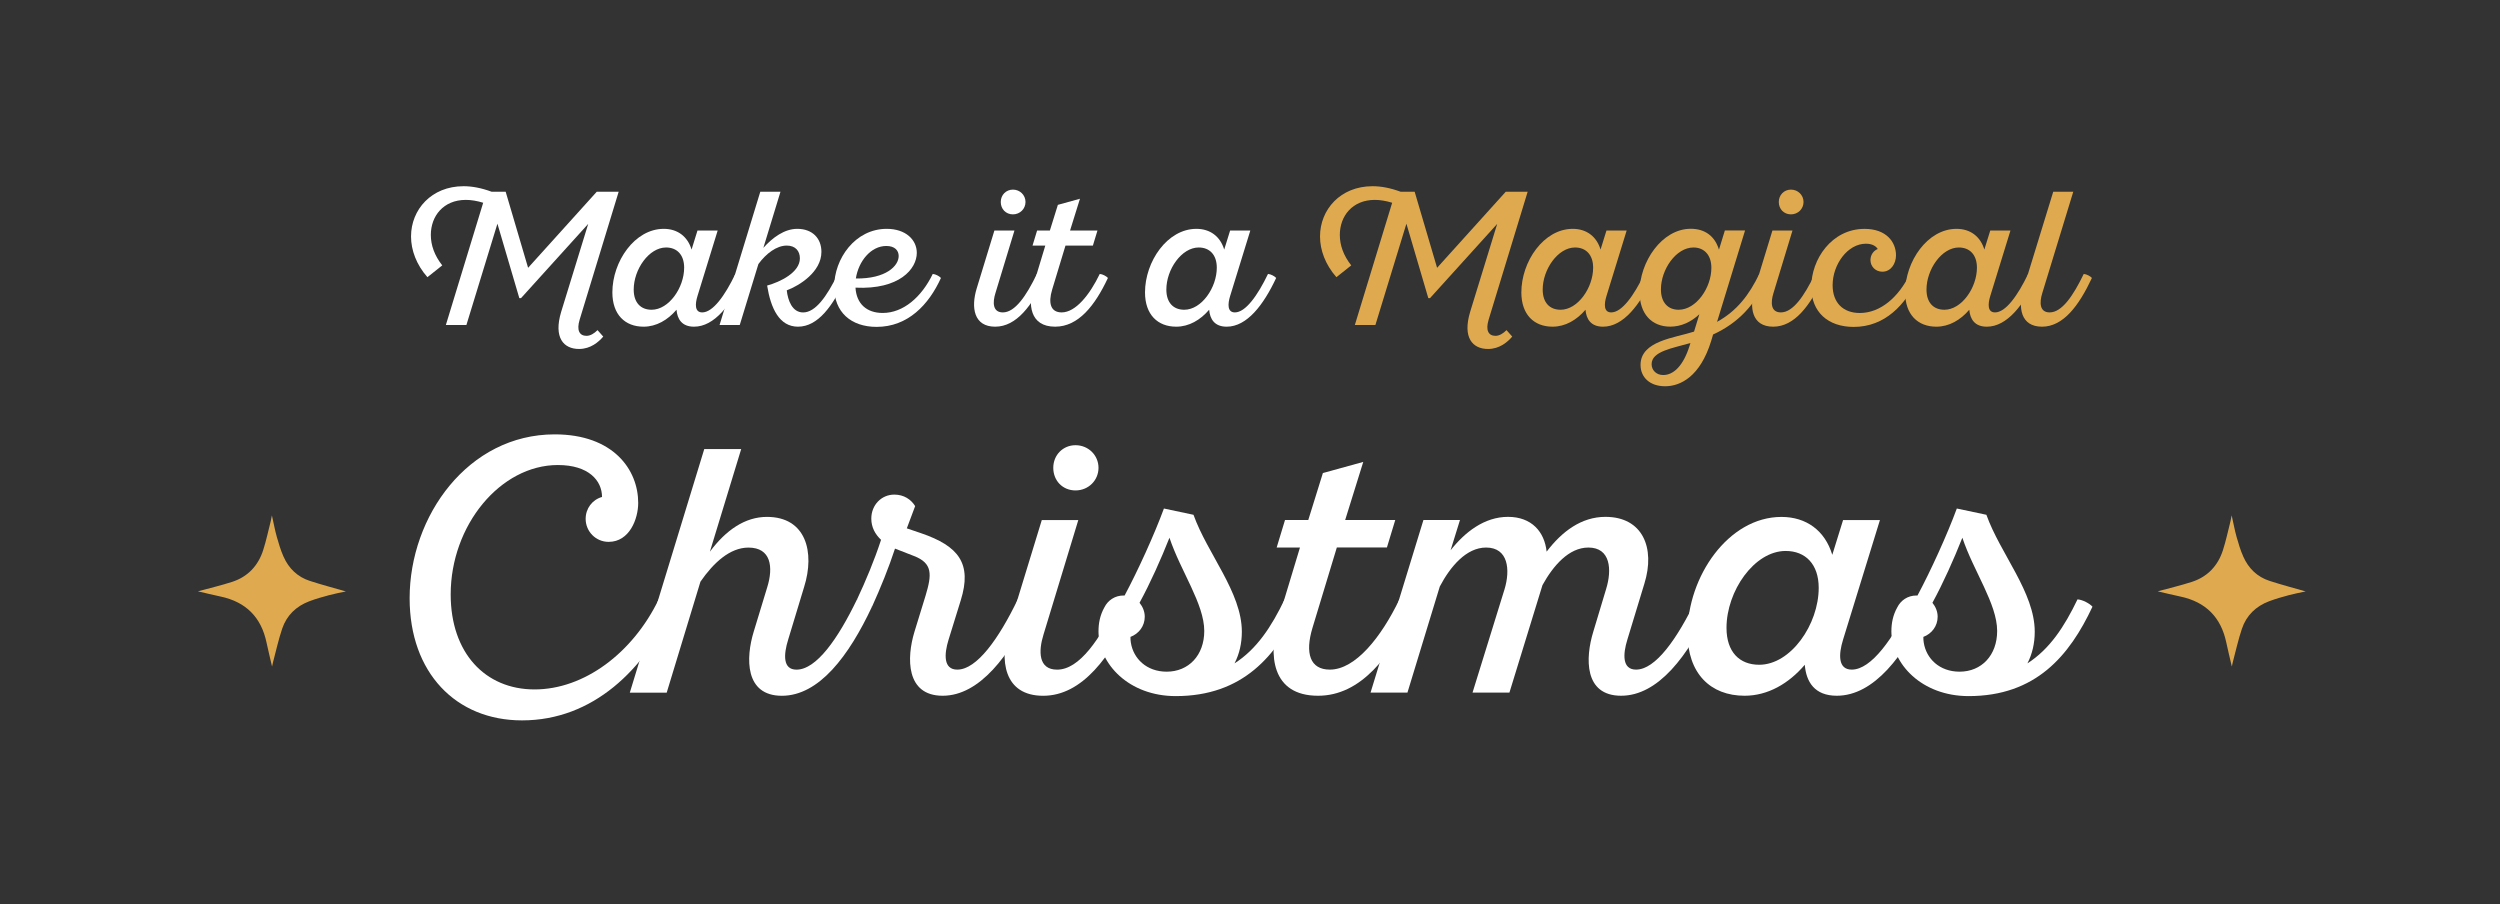 <?xml version="1.0" encoding="utf-8"?>
<svg xmlns="http://www.w3.org/2000/svg" id="Make_it..._OUTLINED" data-name="Make it... OUTLINED" viewBox="0 0 761.67 275.57">
  <rect x="0" y="0" width="761.67" height="275.57" fill="#333333" stroke="none"/>
  <defs>
    <style>
      .cls-1 {
        fill: #fff;
      }

      .cls-2 {
        fill: #dfaa4f;
      }
    </style>
  </defs>
  <g>
    <path class="cls-2" d="m657.38,180.16c3.44-.94,6.99-1.77,10.44-2.89,4.76-1.55,7.9-4.89,9.43-9.62.94-2.91,1.56-5.92,2.32-8.89.12-.47.19-.95.35-1.75.54,2.41.92,4.52,1.5,6.58.57,2.02,1.18,4.06,2.03,5.97,1.59,3.6,4.24,6.2,8.02,7.42,3.7,1.2,7.47,2.19,10.99,3.21-1.49.32-3.29.65-5.06,1.12-2.03.54-4.07,1.12-6.04,1.86-4.03,1.51-6.94,4.3-8.31,8.37-1.14,3.36-1.89,6.86-2.81,10.3-.09.33-.15.67-.27,1.23-.6-2.6-1.19-4.98-1.7-7.37-1.63-7.69-6.29-12.31-13.96-13.95-2.35-.5-4.69-1.07-6.93-1.59Z"/>
    <path class="cls-2" d="m60.3,180.16c3.44-.94,6.99-1.77,10.44-2.89,4.76-1.55,7.9-4.89,9.43-9.62.94-2.91,1.56-5.92,2.32-8.89.12-.47.19-.95.35-1.75.54,2.41.92,4.52,1.5,6.58.57,2.02,1.18,4.06,2.03,5.97,1.59,3.6,4.24,6.2,8.02,7.42,3.7,1.2,7.47,2.19,10.99,3.21-1.49.32-3.29.65-5.06,1.12-2.03.54-4.07,1.12-6.04,1.86-4.03,1.51-6.94,4.3-8.31,8.37-1.14,3.36-1.89,6.86-2.81,10.3-.09.33-.15.67-.27,1.23-.6-2.6-1.19-4.98-1.7-7.37-1.63-7.69-6.29-12.31-13.96-13.95-2.35-.5-4.69-1.07-6.93-1.59Z"/>
  </g>
  <g>
    <path class="cls-1" d="m160.88,81.61l20.94-23.2h6.67l-11.89,38.98c-.99,3.25-.06,4.93,2.09,4.93,1.16,0,2.32-.7,3.36-1.74l1.74,1.97c-1.39,1.62-3.83,3.77-7.37,3.77-4.7,0-7.83-3.42-5.45-11.31l8.24-26.8-20.47,22.62h-.52l-6.67-22.68-9.45,30.86h-6.26l11.37-37.24c-1.91-.58-3.65-.87-5.28-.87-6.84,0-10.67,4.93-10.67,10.67,0,3.13,1.1,6.26,3.48,9.28l-4.52,3.6c-3.36-3.83-4.99-8.24-4.99-12.41,0-8.18,6.21-15.31,16.01-15.31,2.55,0,5.39.52,8.53,1.68h4.29l6.84,23.2Z"/>
    <path class="cls-1" d="m218.65,70.24l-6.15,19.95c-.75,2.44-.87,4.99,1.45,4.99,3.25,0,6.9-5.1,10.09-11.72.87.06,2.03.7,2.49,1.22-3.83,8.18-8.87,14.85-15.08,14.85-3.71,0-5.1-2.32-5.34-5.16-2.67,3.13-6.15,5.16-10.03,5.16-5.68,0-9.51-3.71-9.51-10.44,0-9.4,6.79-19.37,15.66-19.37,4.12,0,7.25,2.26,8.47,6.32l1.8-5.8h6.15Zm-15.72,5.16c-5.22,0-9.86,6.67-9.86,12.82,0,4,2.15,6.15,5.45,6.15,5.28,0,9.92-6.73,9.92-12.82,0-3.94-2.2-6.15-5.51-6.15Z"/>
    <path class="cls-1" d="m257.74,84.68c-4,8.58-8.53,14.85-14.62,14.85-5.68,0-8.29-5.57-9.4-12.53,4-1.1,9.98-4,9.98-8.29,0-2.2-1.33-3.89-4-3.89-3.07,0-6.26,2.38-8.64,5.63l-5.68,18.56h-6.15l12.41-40.6h6.15l-5.22,17.11c2.78-3.13,6.44-5.8,10.32-5.8,4.64,0,7.37,2.9,7.37,7.02,0,6.09-6.67,10.27-10.56,11.72.35,3.13,1.68,6.73,4.99,6.73,3.71,0,7.19-4.76,10.56-11.72.87.06,2.03.7,2.49,1.22Z"/>
    <path class="cls-1" d="m286.68,84.68c-3.71,8.18-10.09,14.91-19.6,14.91-7.83,0-12.93-4.52-12.93-12.18,0-8.58,6.38-17.69,16.01-17.69,5.8,0,9.16,3.36,9.16,7.31,0,4.93-5.34,11.25-18.68,10.61.29,4.93,3.42,7.71,8.29,7.71,6.26,0,11.83-4.81,15.25-11.89.87.06,2.03.7,2.49,1.22Zm-25.93.17c9.16.12,13.05-3.83,13.05-6.84,0-1.68-1.16-3.07-3.77-3.07-4.7,0-8.47,4.64-9.28,9.92Z"/>
    <path class="cls-1" d="m309.07,70.24l-5.8,19.08c-.87,2.78-.87,5.86,2.26,5.86,3.71,0,7.13-4.99,10.38-11.72.87.06,2.03.7,2.49,1.22-3.94,8.41-8.7,14.85-15.2,14.85s-7.42-5.8-5.63-11.66l5.39-17.63h6.09Zm-.46-12.47c2.15,0,3.83,1.68,3.83,3.77s-1.68,3.77-3.83,3.77-3.71-1.62-3.71-3.77,1.62-3.77,3.71-3.77Z"/>
    <path class="cls-1" d="m315.97,70.24h3.89l2.44-7.83,6.73-1.86-3.02,9.69h8.35l-1.39,4.58h-8.35l-4.06,13.4c-1.28,4.23-.41,6.96,2.9,6.96,4.23,0,8.53-5.34,11.6-11.72.87.06,2.03.7,2.49,1.22-3.94,8.41-8.99,14.85-16.07,14.85-7.71,0-8.41-6.73-6.55-12.99l3.54-11.72h-3.89l1.39-4.58Z"/>
    <path class="cls-1" d="m380.93,70.24l-6.15,19.95c-.75,2.44-.87,4.99,1.45,4.99,3.25,0,6.9-5.1,10.09-11.72.87.06,2.03.7,2.49,1.22-3.83,8.18-8.87,14.85-15.08,14.85-3.71,0-5.1-2.32-5.34-5.16-2.67,3.13-6.15,5.16-10.03,5.16-5.68,0-9.51-3.71-9.51-10.44,0-9.4,6.79-19.37,15.66-19.37,4.12,0,7.25,2.26,8.47,6.32l1.8-5.8h6.15Zm-15.72,5.16c-5.22,0-9.86,6.67-9.86,12.82,0,4,2.15,6.15,5.45,6.15,5.28,0,9.92-6.73,9.92-12.82,0-3.94-2.2-6.15-5.51-6.15Z"/>
    <path class="cls-2" d="m437.82,81.61l20.94-23.2h6.67l-11.89,38.98c-.99,3.25-.06,4.93,2.09,4.93,1.16,0,2.32-.7,3.36-1.74l1.74,1.97c-1.39,1.62-3.83,3.77-7.37,3.77-4.7,0-7.83-3.42-5.45-11.31l8.24-26.8-20.47,22.62h-.52l-6.67-22.68-9.45,30.86h-6.26l11.37-37.24c-1.91-.58-3.65-.87-5.28-.87-6.84,0-10.67,4.93-10.67,10.67,0,3.13,1.1,6.26,3.48,9.28l-4.52,3.6c-3.36-3.83-4.99-8.24-4.99-12.41,0-8.18,6.21-15.31,16.01-15.31,2.55,0,5.39.52,8.53,1.68h4.29l6.84,23.2Z"/>
    <path class="cls-2" d="m495.59,70.24l-6.15,19.95c-.75,2.44-.87,4.99,1.45,4.99,3.25,0,6.9-5.1,10.09-11.72.87.06,2.03.7,2.49,1.22-3.83,8.18-8.87,14.85-15.08,14.85-3.71,0-5.1-2.32-5.34-5.16-2.67,3.13-6.15,5.16-10.03,5.16-5.68,0-9.51-3.71-9.51-10.44,0-9.4,6.79-19.37,15.66-19.37,4.12,0,7.25,2.26,8.47,6.32l1.8-5.8h6.15Zm-15.72,5.16c-5.22,0-9.86,6.67-9.86,12.82,0,4,2.15,6.15,5.45,6.15,5.28,0,9.92-6.73,9.92-12.82,0-3.94-2.2-6.15-5.51-6.15Z"/>
    <path class="cls-2" d="m538.51,84.68c-3.89,8.29-8.87,13.69-16.59,17.23l-.58,1.97c-3.36,10.9-9.4,13.8-14.04,13.8s-7.48-2.73-7.48-6.5c0-7.37,10.5-8.24,16.3-10.15l1.62-5.28c-2.49,2.32-5.51,3.77-8.87,3.77-5.51,0-9.34-3.71-9.34-10.56,0-9.16,6.79-19.26,15.6-19.26,4.29,0,7.37,2.26,8.58,6.38l1.8-5.86h6.15l-8.53,27.84c6.09-3.36,9.8-8.24,12.88-14.62.87.06,2.03.7,2.49,1.22Zm-23.78,20.76l.29-.93c-5.39,1.57-11.83,2.49-11.83,6.44,0,1.8,1.39,3.31,3.54,3.31,3.13,0,6.09-2.78,8-8.82Zm1.22-30.04c-5.34,0-9.92,6.73-9.92,12.76,0,4.06,2.2,6.21,5.39,6.21,5.39,0,9.98-6.73,9.98-12.76,0-4.12-2.38-6.21-5.45-6.21Z"/>
    <path class="cls-2" d="m546.11,70.24l-5.8,19.08c-.87,2.78-.87,5.86,2.26,5.86,3.71,0,7.13-4.99,10.38-11.72.87.06,2.03.7,2.49,1.22-3.94,8.41-8.7,14.85-15.2,14.85s-7.42-5.8-5.63-11.66l5.39-17.63h6.09Zm-.46-12.47c2.15,0,3.83,1.68,3.83,3.77s-1.68,3.77-3.83,3.77-3.71-1.62-3.71-3.77,1.62-3.77,3.71-3.77Z"/>
    <path class="cls-2" d="m572.09,75.87c-.52-.87-1.68-1.62-3.6-1.62-5.63,0-10.15,6.38-10.15,12.64,0,5.34,3.19,8.47,8.29,8.47,6.26,0,11.83-4.81,15.25-11.89.87.06,2.03.7,2.49,1.22-3.83,8.18-10.09,14.91-19.6,14.91-7.83,0-12.93-4.52-12.93-12.18,0-8.41,6.21-17.69,16.24-17.69,6.55,0,9.57,3.94,9.57,8.06,0,2.49-1.51,4.99-4.18,4.99-2.03,0-3.6-1.57-3.6-3.54,0-1.51.87-2.84,2.2-3.36Z"/>
    <path class="cls-2" d="m612.52,70.24l-6.15,19.95c-.75,2.44-.87,4.99,1.45,4.99,3.25,0,6.9-5.1,10.09-11.72.87.06,2.03.7,2.49,1.22-3.83,8.18-8.87,14.85-15.08,14.85-3.71,0-5.1-2.32-5.34-5.16-2.67,3.13-6.15,5.16-10.03,5.16-5.68,0-9.51-3.71-9.51-10.44,0-9.4,6.79-19.37,15.66-19.37,4.12,0,7.25,2.26,8.47,6.32l1.8-5.8h6.15Zm-15.72,5.16c-5.22,0-9.86,6.67-9.86,12.82,0,4,2.15,6.15,5.45,6.15,5.28,0,9.92-6.73,9.92-12.82,0-3.94-2.2-6.15-5.51-6.15Z"/>
    <path class="cls-2" d="m631.66,58.41l-9.45,30.91c-.87,2.78-.87,5.86,2.26,5.86,3.71,0,7.13-4.99,10.38-11.72.87.06,2.03.7,2.49,1.22-3.94,8.41-8.7,14.85-15.2,14.85s-7.42-5.8-5.63-11.66l9.05-29.46h6.09Z"/>
    <path class="cls-1" d="m183.42,151.43c0-4.98-4.03-9.75-13.46-9.75-17.49,0-32.65,18.34-32.65,39.43,0,17.81,10.49,28.94,25.55,28.94s29.89-11.02,37.84-27.46c1.59.11,3.71,1.27,4.56,2.23-8.9,19.08-24.49,34.66-46.22,34.66-20.14,0-34.24-14.52-34.24-37.21,0-25.02,17.81-49.93,44.2-49.93,17.91,0,25.44,10.81,25.44,20.88,0,4.88-2.65,11.87-9.01,11.87-3.92,0-7-3.18-7-7,0-3.18,2.01-5.83,4.98-6.68Z"/>
    <path class="cls-1" d="m214.58,136.81h11.24l-9.54,31.27c4.88-6.57,10.71-10.6,17.38-10.6,11.98,0,14.63,10.81,11.34,21.31l-4.88,16.11c-1.38,4.45-1.7,9.12,2.54,9.12,6.04,0,12.61-9.33,18.44-21.41,1.59.11,3.71,1.27,4.56,2.23-7,14.95-16.11,27.14-27.45,27.14s-11.02-11.55-8.59-19.5l4.13-13.57c1.91-6.15,1.17-12.08-5.72-12.08-5.62,0-10.6,4.56-14.63,10.39l-10.28,33.81h-11.24l22.68-74.2Z"/>
    <path class="cls-1" d="m261.12,182.6c2.65-5.62,5.3-11.98,7.31-18.13-1.8-1.7-2.97-3.82-2.97-6.47,0-4.13,3.07-7.31,7-7.31,2.97,0,5.09,1.48,6.36,3.5l-2.54,6.78,4.35,1.48c11.45,3.92,15.58,9.22,12.08,20.46l-3.71,11.98c-1.38,4.45-1.59,9.12,2.65,9.12,5.94,0,12.61-9.33,18.44-21.41,1.59.11,3.71,1.27,4.56,2.23-7,14.95-16.22,27.14-27.45,27.14s-11.02-11.55-8.59-19.5l3.39-11.02c1.91-6.36,2.23-9.86-3.6-12.08l-5.72-2.23c-1.91,5.83-4.35,11.87-7,17.7-1.59-.11-3.71-1.27-4.56-2.23Z"/>
    <path class="cls-1" d="m328.53,158.43l-10.6,34.88c-1.59,5.09-1.59,10.71,4.13,10.71,6.78,0,13.04-9.12,18.97-21.41,1.59.11,3.71,1.27,4.56,2.23-7.21,15.37-15.9,27.14-27.77,27.14s-13.57-10.6-10.28-21.31l9.86-32.22h11.13Zm-.85-22.79c3.92,0,7,3.07,7,6.89s-3.07,6.89-7,6.89-6.78-2.97-6.78-6.89,2.97-6.89,6.78-6.89Z"/>
    <path class="cls-1" d="m334.68,192.24c0-2.23.42-4.77,1.8-7.21,1.06-2.12,3.18-3.6,5.83-3.6h.32c4.03-7.53,9.01-18.44,11.98-26.5l9.01,1.91c4.24,11.87,14.73,23.64,14.73,35.62,0,3.5-.74,6.78-2.23,9.65,6.78-4.35,11.24-11.13,15.26-19.5,1.59.11,3.71,1.27,4.56,2.23-7,14.95-17.28,27.24-37.74,27.24-14.2,0-23.53-9.75-23.53-19.82Zm21.62-28.41c-2.65,6.68-5.83,13.78-9.12,19.82.95,1.17,1.59,2.65,1.59,4.24,0,2.86-1.8,5.19-4.35,6.15,0,.53,0,1.17.11,1.7.74,4.88,4.77,8.9,10.92,8.9,6.68,0,11.45-4.98,11.45-12.4,0-8.27-7.21-18.23-10.6-28.41Z"/>
    <path class="cls-1" d="m391.49,158.43h7.1l4.45-14.31,12.3-3.39-5.51,17.7h15.26l-2.54,8.37h-15.26l-7.42,24.49c-2.33,7.74-.74,12.72,5.3,12.72,7.74,0,15.58-9.75,21.2-21.41,1.59.11,3.71,1.27,4.56,2.23-7.21,15.37-16.43,27.14-29.36,27.14-14.1,0-15.37-12.3-11.98-23.75l6.47-21.41h-7.1l2.54-8.37Z"/>
    <path class="cls-1" d="m433.68,158.43h11.13l-2.86,9.22c4.35-5.51,10.28-10.18,17.49-10.18s11.13,4.56,11.77,10.6c4.66-6.15,10.6-10.6,17.91-10.6,11.34,0,15.26,9.43,11.87,20.35l-5.19,17.07c-1.38,4.45-1.59,9.12,2.65,9.12,5.94,0,12.51-9.33,18.34-21.41,1.59.11,3.71,1.27,4.56,2.23-7,14.95-16.11,27.14-27.45,27.14s-10.92-11.55-8.48-19.5l3.92-13.04c1.8-5.83,1.38-12.61-5.41-12.61-5.94,0-10.71,5.51-13.99,11.45l-10.07,32.75h-11.24l9.75-31.48c1.8-5.94,1.17-12.72-5.62-12.72-6.04,0-10.92,5.83-14.1,11.87l-9.86,32.33h-11.24l16.11-52.58Z"/>
    <path class="cls-1" d="m572.76,158.43l-11.24,36.46c-1.38,4.45-1.59,9.12,2.65,9.12,5.94,0,12.61-9.33,18.44-21.41,1.59.11,3.71,1.27,4.56,2.23-7,14.95-16.22,27.14-27.56,27.14-6.78,0-9.33-4.24-9.75-9.43-4.88,5.72-11.24,9.43-18.34,9.43-10.39,0-17.38-6.78-17.38-19.08,0-17.17,12.4-35.4,28.62-35.4,7.53,0,13.25,4.13,15.48,11.55l3.29-10.6h11.24Zm-28.73,9.43c-9.54,0-18.02,12.19-18.02,23.43,0,7.31,3.92,11.24,9.96,11.24,9.65,0,18.13-12.3,18.13-23.43,0-7.21-4.03-11.24-10.07-11.24Z"/>
    <path class="cls-1" d="m576.25,192.24c0-2.23.42-4.77,1.8-7.21,1.06-2.12,3.18-3.6,5.83-3.6h.32c4.03-7.53,9.01-18.44,11.98-26.5l9.01,1.91c4.24,11.87,14.73,23.64,14.73,35.62,0,3.5-.74,6.78-2.23,9.65,6.78-4.35,11.24-11.13,15.26-19.5,1.59.11,3.71,1.27,4.56,2.23-7,14.95-17.28,27.24-37.74,27.24-14.2,0-23.53-9.75-23.53-19.82Zm21.62-28.41c-2.65,6.68-5.83,13.78-9.12,19.82.95,1.17,1.59,2.65,1.59,4.24,0,2.86-1.8,5.19-4.35,6.15,0,.53,0,1.17.11,1.7.74,4.88,4.77,8.9,10.92,8.9,6.68,0,11.45-4.98,11.45-12.4,0-8.27-7.21-18.23-10.6-28.41Z"/>
  </g>
</svg>